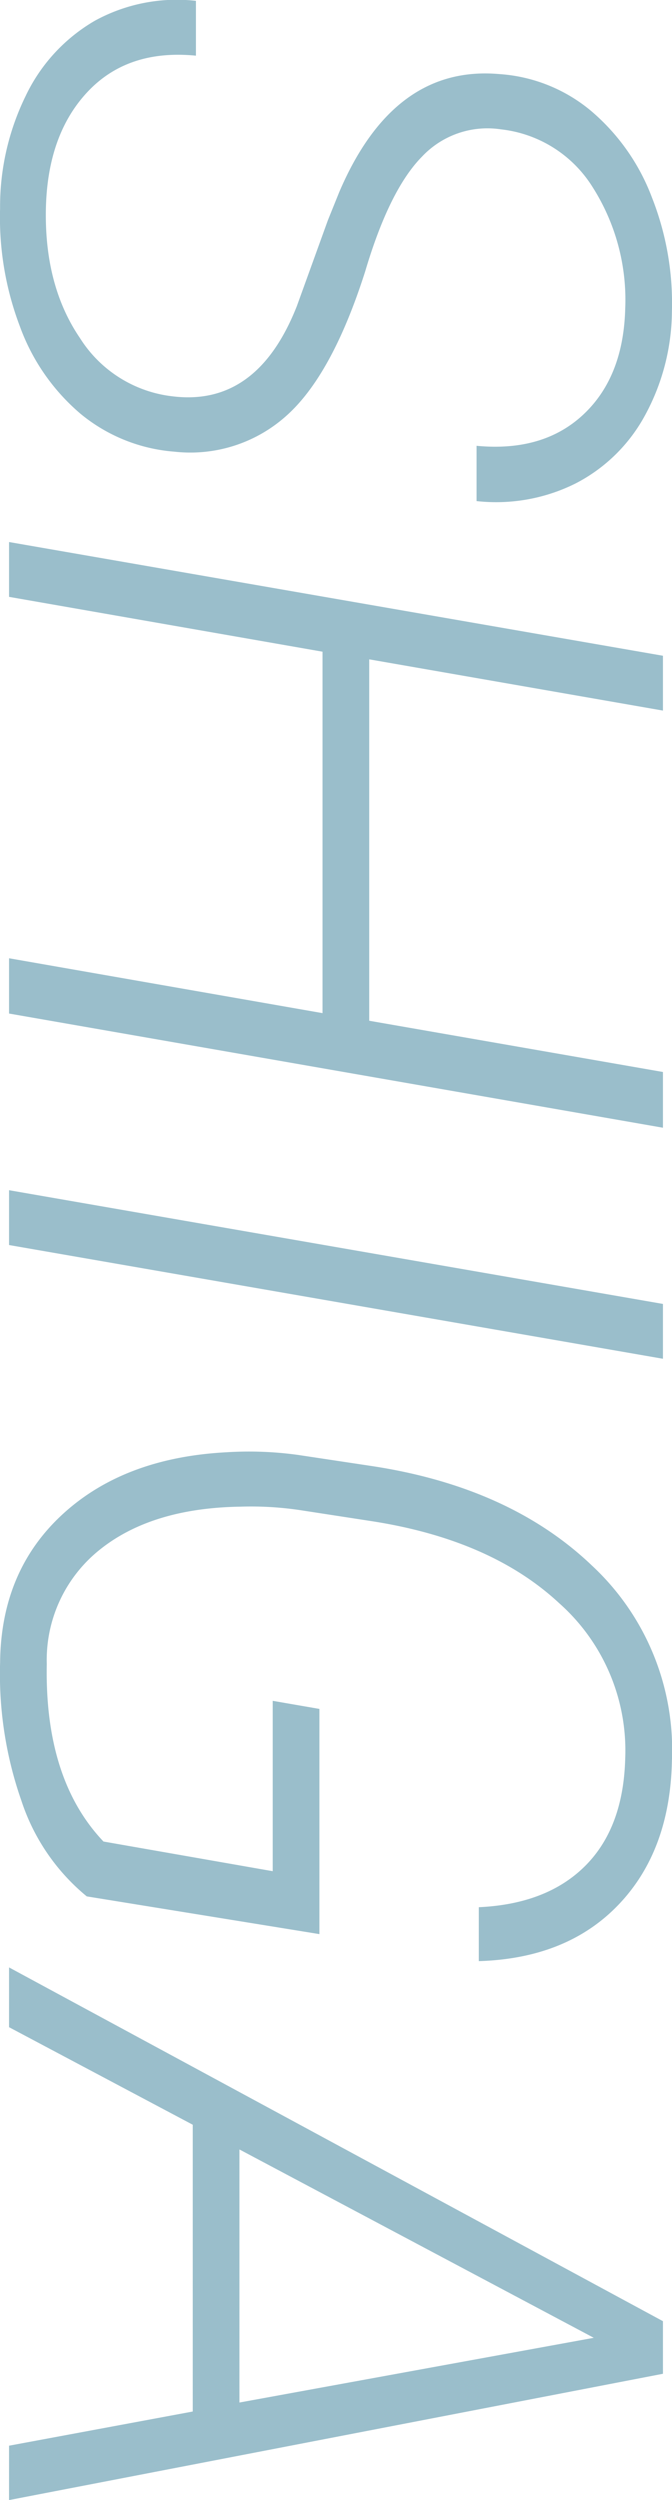 <svg xmlns="http://www.w3.org/2000/svg" width="73.064" height="271.573" viewBox="0 0 73.064 271.573">
  <path id="パス_14" data-name="パス 14" d="M364.4,87.205q1.123-9.193-9.814-13.5l-9.326-3.374-3.027-1.222Q328.369,63.2,329.395,51.68a17.328,17.328,0,0,1,4-9.961,22.937,22.937,0,0,1,9.4-6.616,31.27,31.27,0,0,1,12.378-2.173,23.92,23.92,0,0,1,11.255,2.905,17.916,17.916,0,0,1,7.422,7.544,19.328,19.328,0,0,1,1.929,10.791h-6.006q.684-7.249-3.394-11.607t-11.5-4.555a22.8,22.8,0,0,0-13.208,3.547A13.478,13.478,0,0,0,335.4,51.51a9.762,9.762,0,0,0,2.954,8.585q3.589,3.547,12.476,6.184,11.328,3.613,15.747,8.643a15.634,15.634,0,0,1,3.833,12.109,18.226,18.226,0,0,1-4.1,10.181,22.541,22.541,0,0,1-9.521,6.616,33.262,33.262,0,0,1-12.793,2.148,27.32,27.32,0,0,1-12.231-2.783,18.754,18.754,0,0,1-8.154-7.5,18.539,18.539,0,0,1-2.173-11.011h5.957q-.732,7.444,3.979,11.827T344.287,101q8.2.1,13.794-3.717A13.734,13.734,0,0,0,364.4,87.205ZM431.445,105h-6.006L431.4,70.918H392.139L386.182,105h-5.957l12.354-71.094h5.957L392.969,65.84h39.258l5.566-31.934h6.055Zm25.146,0h-5.957l12.354-71.094h5.957Zm70.752-8.447a22.518,22.518,0,0,1-10.376,7.1,41.542,41.542,0,0,1-15.063,2.319q-9.912-.1-16.064-6.787T479.1,81.367a38.877,38.877,0,0,1,.293-7.812l1.221-8.105Q482.91,50.508,491.431,41.6A27.317,27.317,0,0,1,512.6,32.93q9.766.194,15.625,5.785t6.152,15.211h-5.859q-.342-7.422-4.492-11.572t-11.67-4.346a21.39,21.39,0,0,0-16.87,7.189q-6.909,7.433-8.911,20.441L485.4,73.268a36.187,36.187,0,0,0-.391,6.553q.146,9.683,4.688,15.332a15.319,15.319,0,0,0,12.4,5.746q12.549.244,19.287-6.165l3.223-18.4H506.1l.879-5.078h24.463ZM583.3,85.029H552.148L541.553,105h-6.494l38.428-71.094H579.2L592.92,105h-5.908Zm-28.467-5.078h27.49l-7.031-38.525Z" transform="translate(105.985 -321.347) rotate(90)" fill="#9abecb"/>
</svg>
